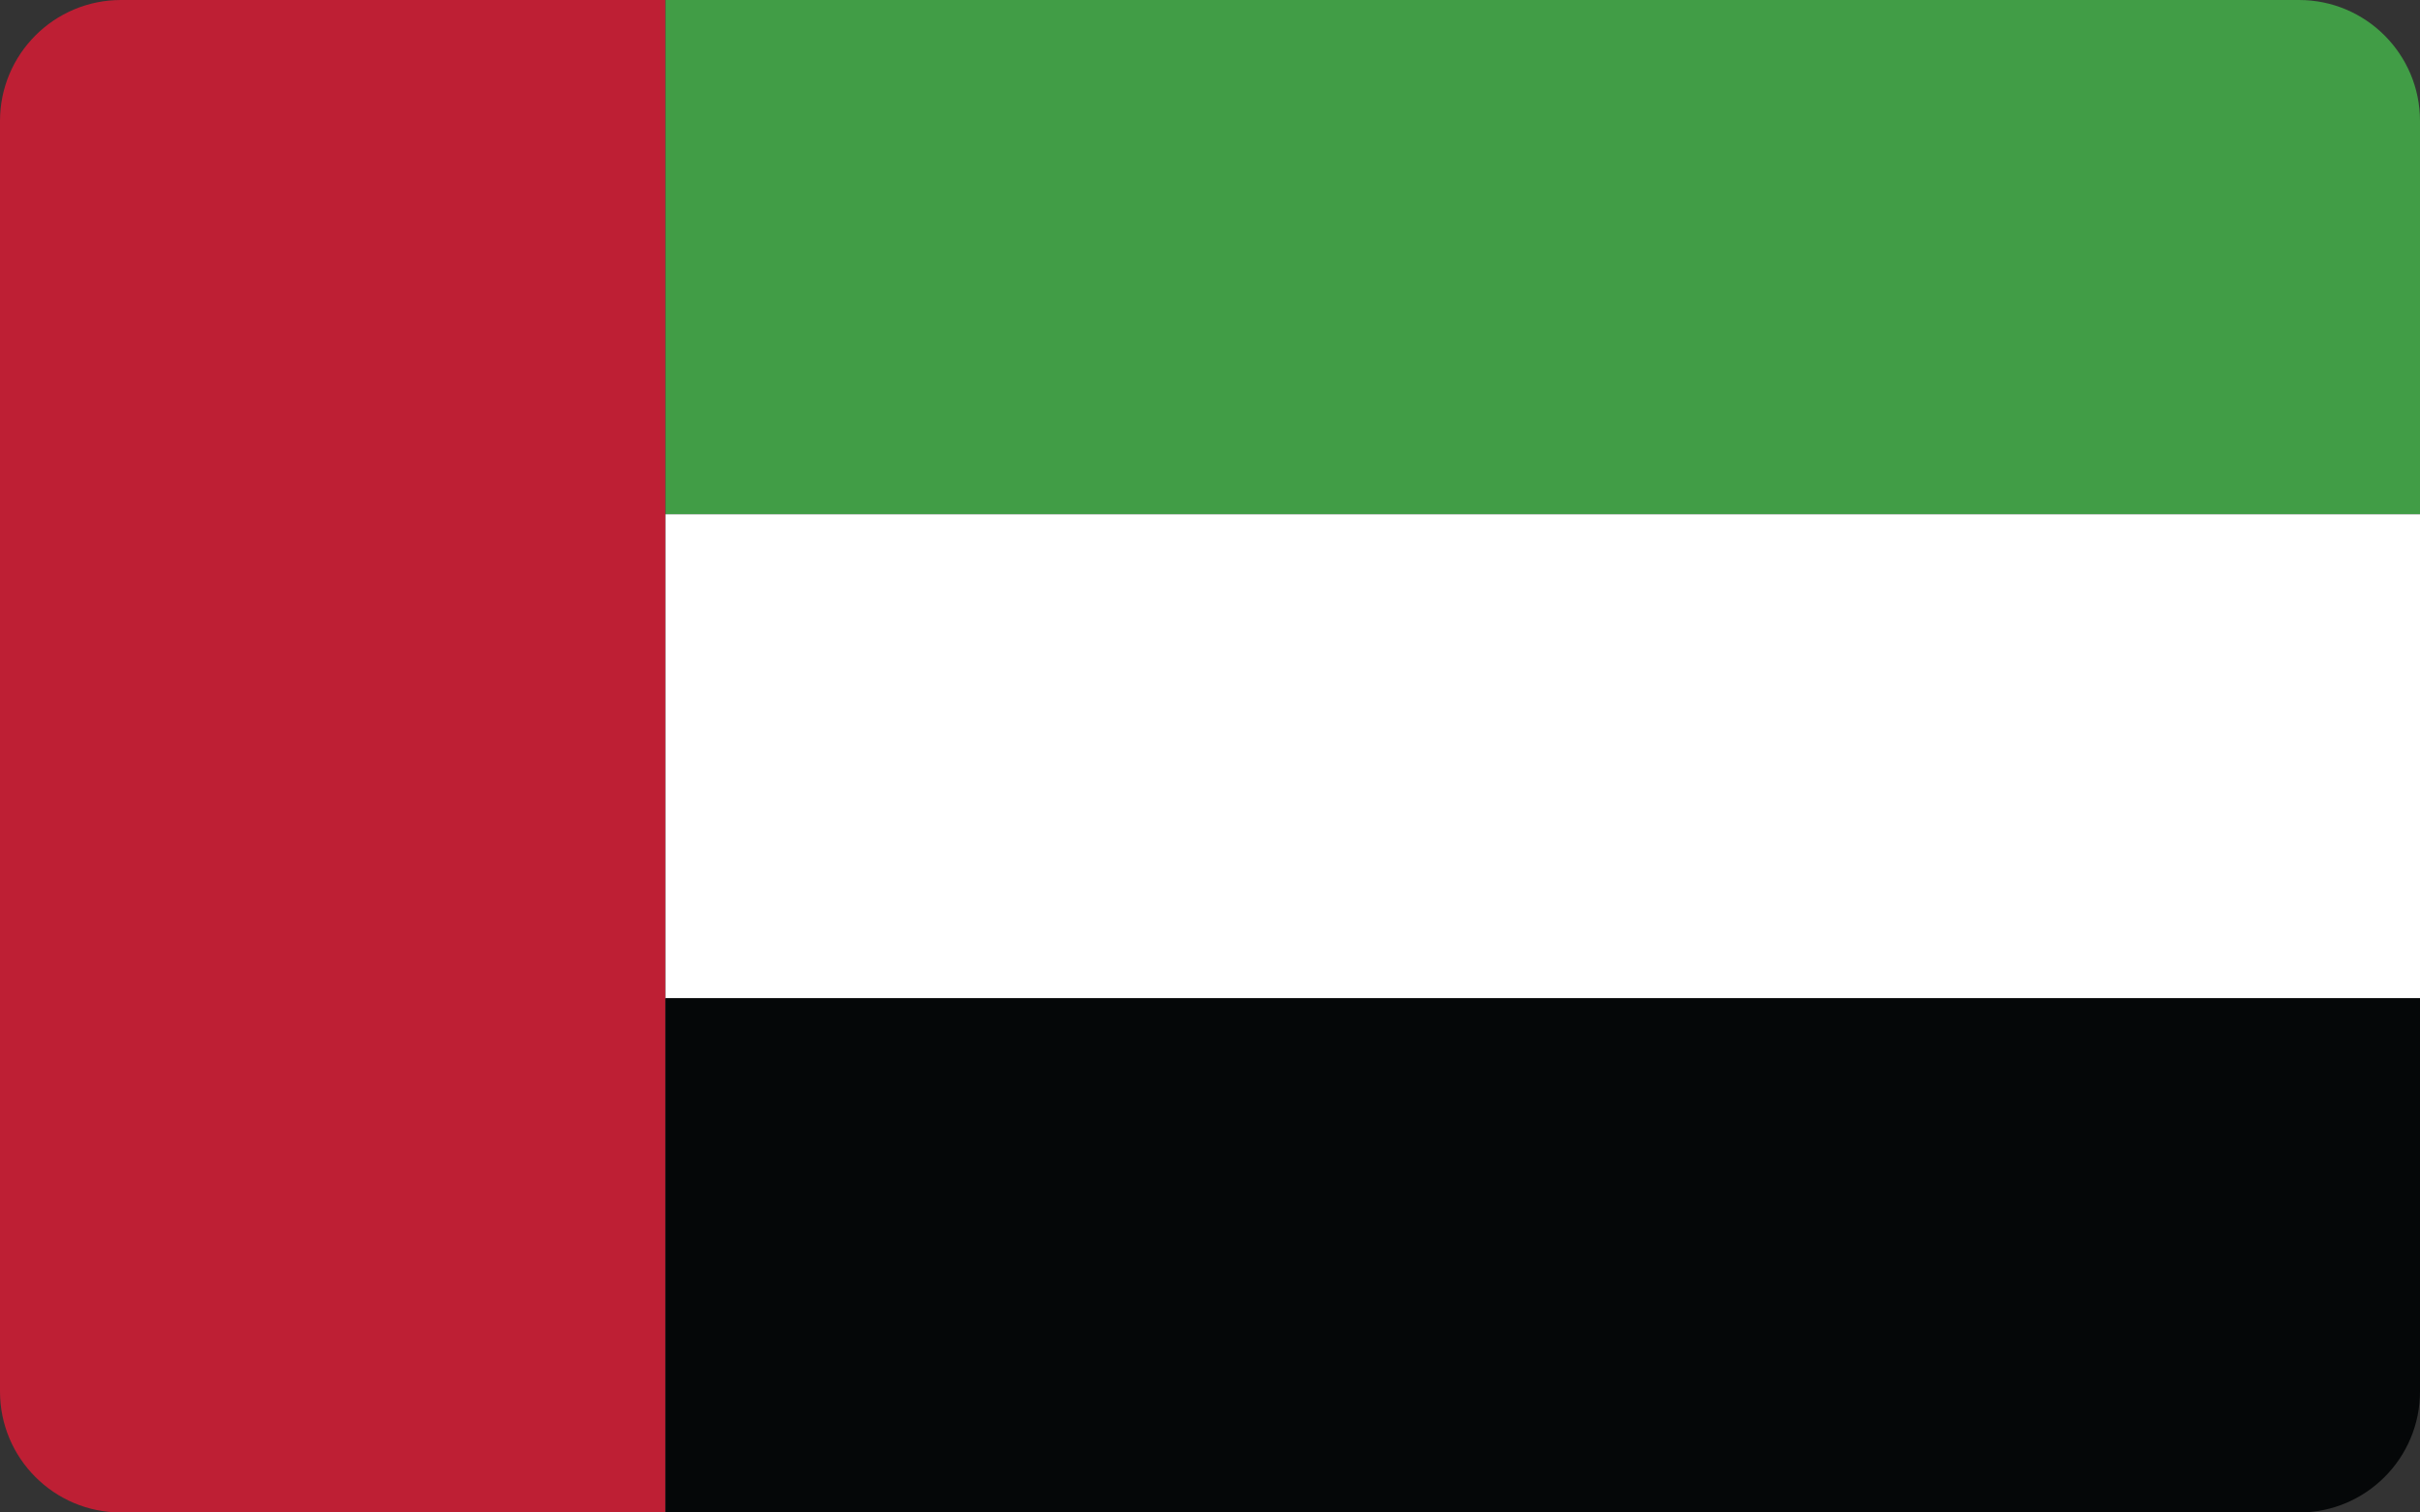 <?xml version="1.0" encoding="UTF-8"?>
<svg xmlns="http://www.w3.org/2000/svg" width="80" height="50" viewBox="0 0 80 50" fill="none">
  <rect x="0" y="0" width="80" height="50" fill="#333333" stroke="none"/>
  <g clip-path="url(#clip0_1687_4393)">
    <rect width="22" height="50" fill="#BE1F34"></rect>
    <rect x="22" y="17" width="17" height="58" transform="rotate(-90 22 17)" fill="#419D46"></rect>
    <rect x="22" y="33" width="16" height="58" transform="rotate(-90 22 33)" fill="white"></rect>
    <rect x="22" y="50" width="17" height="58" transform="rotate(-90 22 50)" fill="#050708"></rect>
  </g>
  <defs>
    <clipPath id="clip0_1687_4393">
      <path d="M0 4C0 1.791 1.791 0 4 0H76C78.209 0 80 1.791 80 4V46C80 48.209 78.209 50 76 50H4C1.791 50 0 48.209 0 46V4Z" fill="white"></path>
    </clipPath>
  </defs>
</svg>
